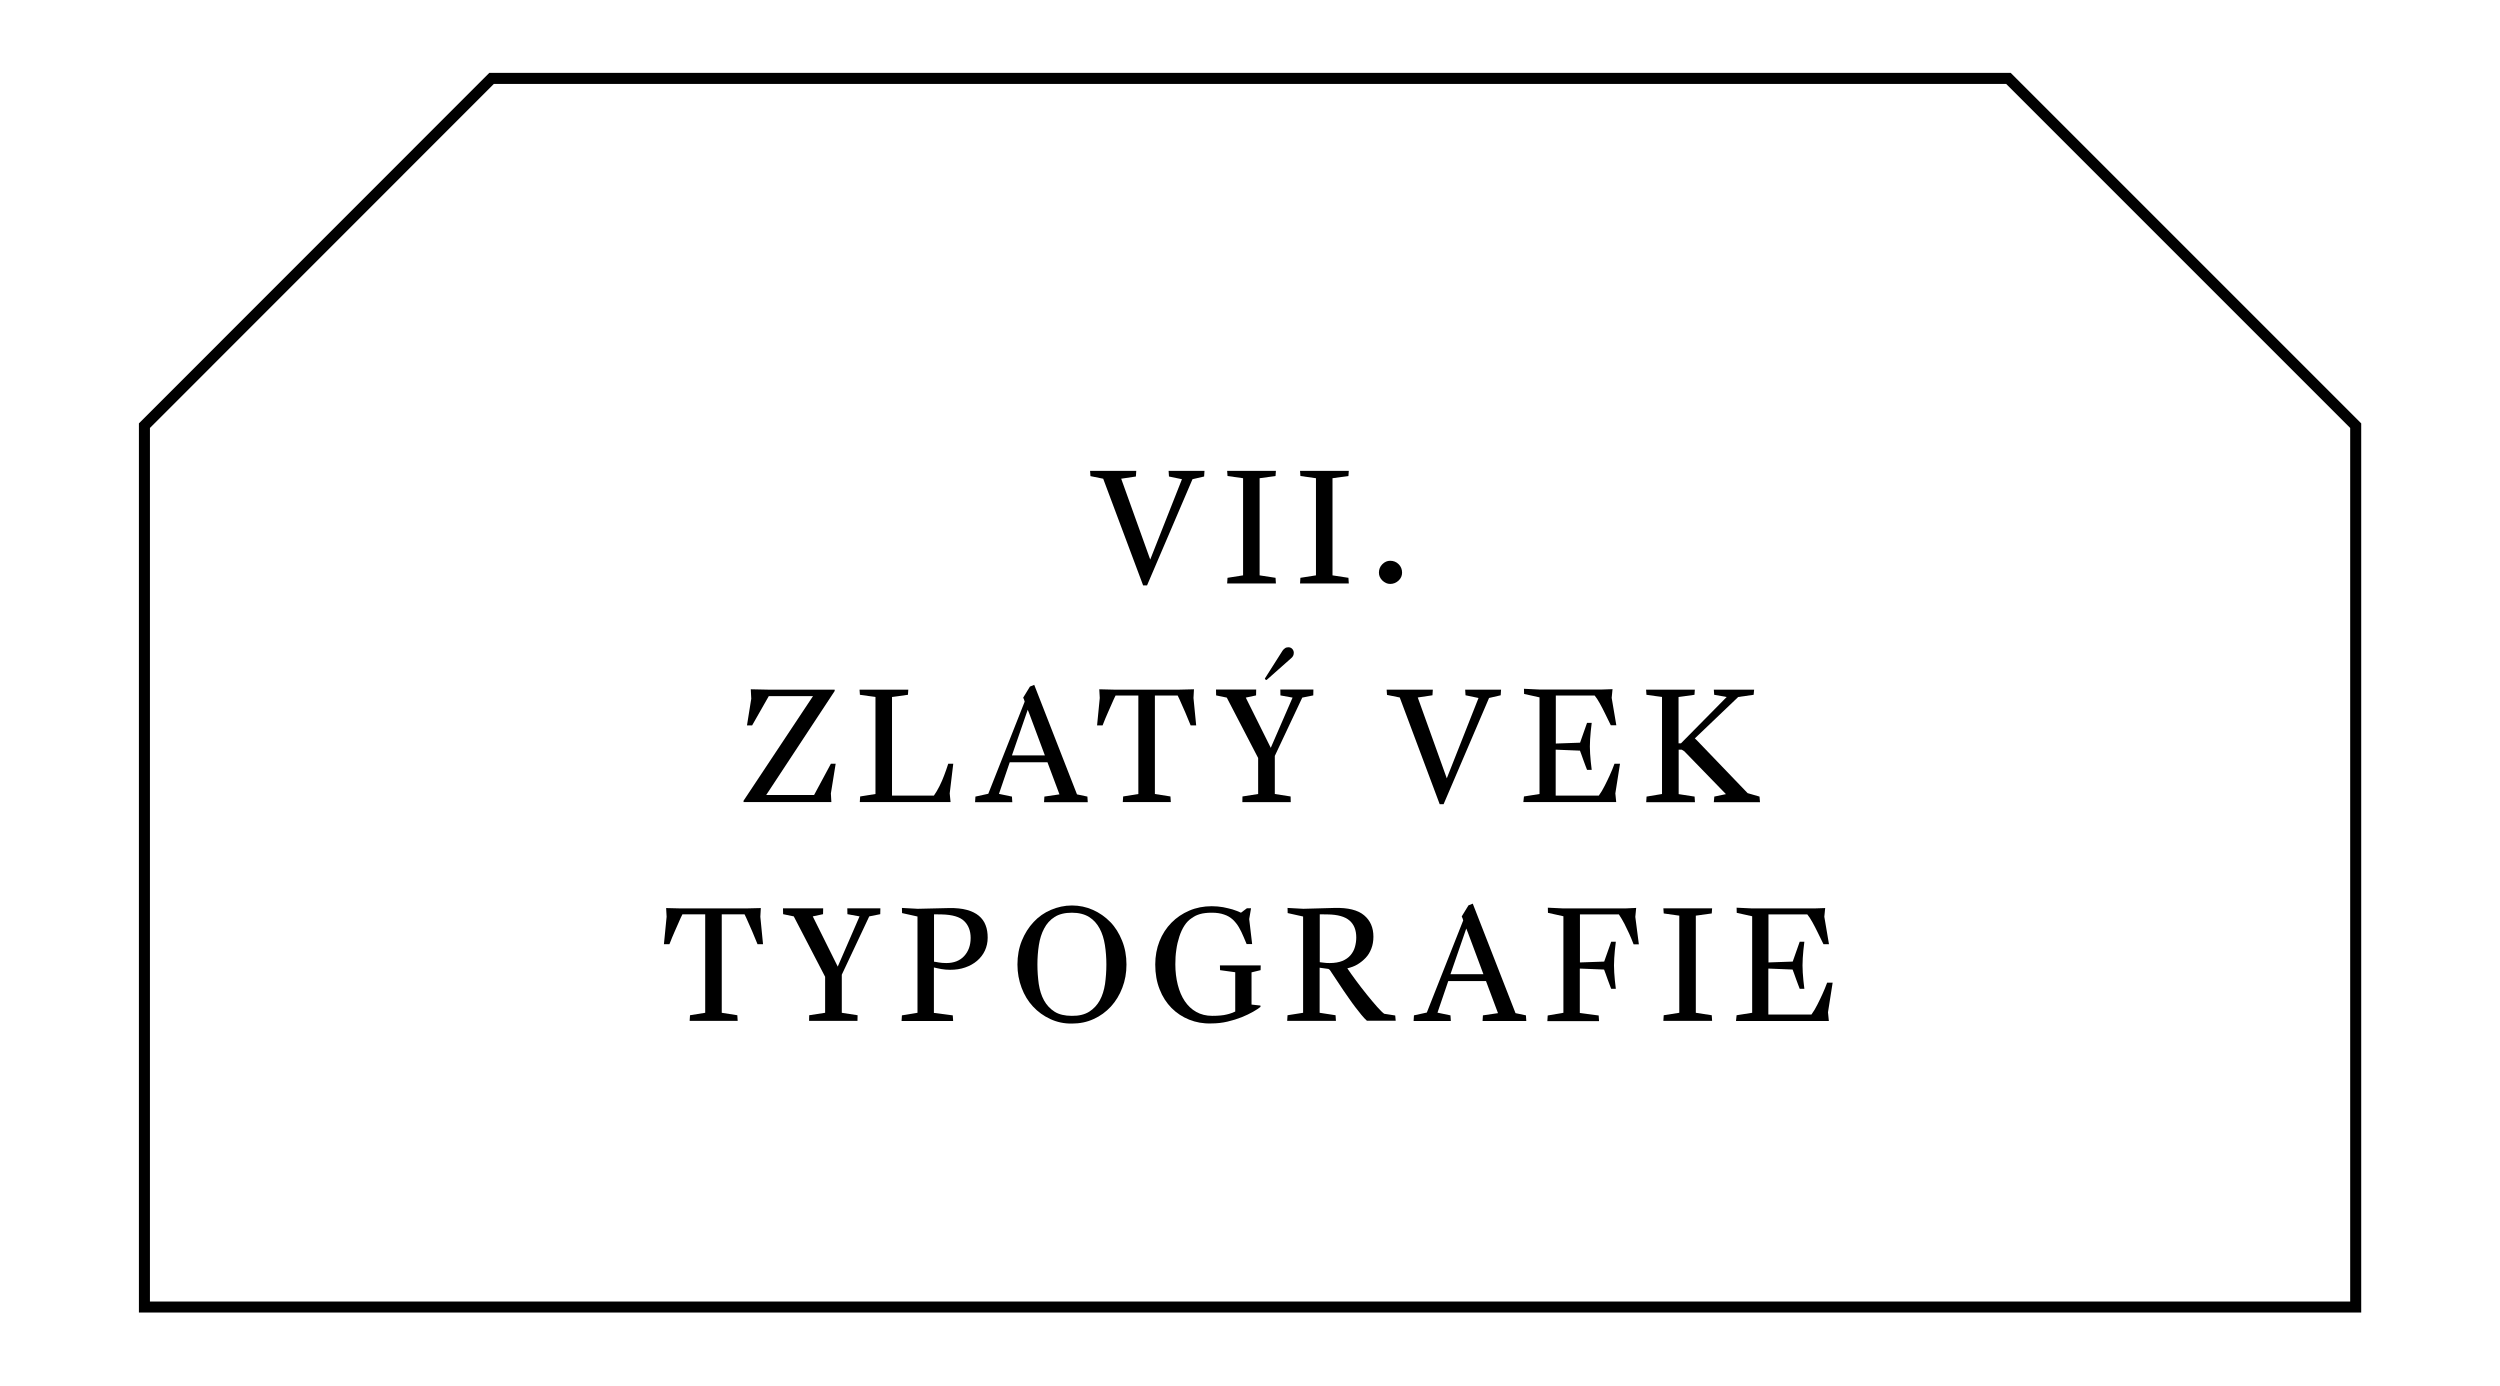 <?xml version="1.0" encoding="utf-8"?>
<!-- Generator: Adobe Illustrator 24.2.1, SVG Export Plug-In . SVG Version: 6.00 Build 0)  -->
<svg version="1.1" id="Layer_1" xmlns="http://www.w3.org/2000/svg" xmlns:xlink="http://www.w3.org/1999/xlink" x="0px" y="0px"
	 viewBox="0 0 204.09 113.11" style="enable-background:new 0 0 204.09 113.11;" xml:space="preserve">
<style type="text/css">
	.st0{fill:none;stroke:#000000;stroke-width:0.9;}
	.st1{fill:none;stroke:#000000;stroke-width:0.9;stroke-miterlimit:10;}
</style>
<g>
	<g>
		<polygon class="st0" points="40.13,6.4 11.79,34.75 11.79,106.7 192.31,106.7 192.31,34.75 163.96,6.4 		"/>
		<g>
			<path d="M89.02,38.87l-0.03-0.43h3.77l-0.03,0.46l-1.2,0.18l2.37,6.6l2.59-6.56l-1.06-0.22l-0.03-0.46h2.93l-0.03,0.46
				l-0.95,0.22l-3.71,8.67h-0.32l-3.26-8.71L89.02,38.87z"/>
			<path d="M101.48,46.97v-7.93l-1.27-0.18l-0.03-0.42h3.98l-0.03,0.42l-1.3,0.18v7.93l1.3,0.2l0.03,0.46h-3.98l0.03-0.46
				L101.48,46.97z"/>
			<path d="M107.43,46.97v-7.93l-1.27-0.18l-0.03-0.42h3.98l-0.03,0.42l-1.3,0.18v7.93l1.3,0.2l0.03,0.46h-3.98l0.03-0.46
				L107.43,46.97z"/>
			<path d="M112.85,47.39c-0.19-0.19-0.28-0.4-0.28-0.64c0-0.27,0.09-0.5,0.28-0.69c0.19-0.19,0.4-0.28,0.64-0.28
				c0.27,0,0.5,0.09,0.69,0.28c0.19,0.19,0.28,0.42,0.28,0.69c0,0.24-0.09,0.46-0.28,0.64s-0.42,0.28-0.69,0.28
				C113.25,47.67,113.04,47.57,112.85,47.39z"/>
		</g>
		<g>
			<path d="M61.29,56.27l1.42,0.03h5.43v0.11l-5.59,8.49h3.91l1.37-2.55h0.39l-0.39,2.42l0.04,0.71H60.7v-0.11l5.67-8.54h-3.61
				l-1.36,2.39h-0.42l0.35-2.18L61.29,56.27z"/>
			<path d="M71.47,64.82V56.9l-1.27-0.18l-0.03-0.42h3.98l-0.03,0.42l-1.3,0.18v8.05h3.42c0.16-0.22,0.31-0.49,0.46-0.78
				c0.15-0.3,0.27-0.58,0.37-0.85c0.12-0.31,0.23-0.63,0.34-0.97h0.41l-0.29,2.42l0.07,0.71h-7.41l0.03-0.46L71.47,64.82z"/>
			<path d="M80.68,64.8l2.97-7.52c-0.02-0.05-0.03-0.09-0.04-0.13c-0.01-0.04-0.02-0.08-0.04-0.1c-0.02-0.04-0.03-0.07-0.04-0.1
				l0.55-0.9l0.35-0.14l3.49,8.94l0.85,0.18l0.03,0.46h-3.57l0.03-0.46l1.23-0.18l-0.98-2.62h-3.08l-0.88,2.58l1.06,0.22l0.03,0.46
				h-3.04l0.03-0.46L80.68,64.8z M82.61,61.67h2.69l-1.26-3.38l-0.14-0.35L82.61,61.67z"/>
			<path d="M92.93,64.82v-8.04h-1.86c-0.09,0.18-0.19,0.39-0.29,0.63c-0.09,0.21-0.21,0.47-0.34,0.77s-0.28,0.64-0.43,1.04h-0.45
				l0.22-2.24l-0.04-0.71l1.22,0.03h5.29l1.22-0.03l-0.04,0.71l0.22,2.24H97.2c-0.16-0.39-0.3-0.74-0.43-1.04s-0.24-0.56-0.34-0.77
				c-0.1-0.24-0.2-0.45-0.29-0.63h-1.86v8.04l1.27,0.2l0.03,0.46h-3.92l0.03-0.46L92.93,64.82z"/>
			<path d="M102.71,64.82v-2.94l-2.56-4.93l-0.87-0.18l-0.01-0.48h3.28l-0.01,0.48l-0.84,0.18l2.04,4.1l1.78-4.1l-0.99-0.18
				l-0.01-0.48h2.7l-0.01,0.48l-0.9,0.18l-2.24,4.76v3.11l1.29,0.2l0.01,0.46h-3.95l0.01-0.46L102.71,64.82z M103.3,55.47
				c-0.03-0.03-0.04-0.06-0.04-0.08l1.44-2.27c0.05-0.07,0.11-0.14,0.2-0.2c0.08-0.06,0.18-0.08,0.28-0.08
				c0.13,0,0.24,0.05,0.32,0.14c0.08,0.09,0.12,0.2,0.12,0.31c0,0.18-0.07,0.32-0.2,0.43l-2.02,1.79
				C103.36,55.51,103.33,55.5,103.3,55.47z"/>
			<path d="M113.23,56.73l-0.03-0.43h3.77l-0.03,0.46l-1.2,0.18l2.37,6.6l2.59-6.56l-1.06-0.22l-0.03-0.46h2.93l-0.03,0.46
				l-0.95,0.22l-3.71,8.67h-0.32l-3.26-8.71L113.23,56.73z"/>
			<path d="M124.41,65.02l1.27-0.2v-7.89l-1.26-0.28l-0.01-0.42l1.27,0.06h5.08l0.88-0.03l-0.07,0.71l0.38,2.24h-0.45
				c-0.16-0.34-0.32-0.67-0.48-0.98c-0.13-0.27-0.27-0.54-0.42-0.81c-0.15-0.27-0.29-0.49-0.42-0.64h-3.17v3.92l1.98-0.07l0.57-1.62
				h0.38c-0.03,0.24-0.06,0.48-0.08,0.71c-0.02,0.2-0.04,0.41-0.05,0.63c-0.01,0.22-0.02,0.42-0.02,0.59c0,0.18,0.01,0.37,0.02,0.59
				s0.03,0.42,0.05,0.62l0.08,0.7h-0.38c-0.03-0.08-0.07-0.2-0.13-0.34c-0.06-0.14-0.11-0.3-0.17-0.46
				c-0.06-0.16-0.11-0.31-0.16-0.45c-0.05-0.14-0.09-0.25-0.12-0.32l-1.98-0.08v3.75h3.52c0.17-0.23,0.33-0.5,0.48-0.8
				s0.29-0.58,0.41-0.85c0.14-0.31,0.27-0.62,0.39-0.95h0.45l-0.38,2.42l0.07,0.71h-7.58L124.41,65.02z"/>
			<path d="M135.68,64.82V56.9l-1.27-0.18l-0.03-0.42h3.98l-0.03,0.42l-1.3,0.18v3.78h0.2l3.73-3.78l-1.02-0.18l-0.03-0.42h3.29
				l-0.04,0.42l-1.26,0.18l-3.54,3.38l0.15,0.14l4.16,4.33l0.97,0.28l0.04,0.46h-3.77l0.04-0.46l0.95-0.2l-3.4-3.5l-0.21-0.13h-0.25
				v3.63l1.3,0.2l0.03,0.46h-3.98l0.03-0.46L135.68,64.82z"/>
		</g>
		<g>
			<path d="M57.57,82.68v-8.04h-1.86c-0.09,0.18-0.19,0.39-0.29,0.63c-0.09,0.21-0.21,0.47-0.34,0.77s-0.28,0.64-0.43,1.04H54.2
				l0.22-2.24l-0.04-0.71l1.22,0.03h5.29l1.22-0.03l-0.04,0.71l0.22,2.24h-0.45c-0.16-0.39-0.3-0.74-0.43-1.04s-0.24-0.56-0.34-0.77
				c-0.1-0.24-0.2-0.45-0.29-0.63h-1.86v8.04l1.27,0.2l0.03,0.46H56.3l0.03-0.46L57.57,82.68z"/>
			<path d="M67.36,82.68v-2.94l-2.56-4.93l-0.87-0.18l-0.01-0.48h3.28l-0.01,0.48l-0.84,0.18l2.04,4.1l1.78-4.1l-0.99-0.18
				l-0.01-0.48h2.7l-0.01,0.48l-0.9,0.18l-2.24,4.76v3.11l1.29,0.2L70,83.34h-3.95l0.01-0.46L67.36,82.68z"/>
			<path d="M74.9,82.68v-7.86l-1.26-0.28l-0.01-0.42l1.29,0.07l2.55-0.06c0.57-0.01,1.06,0.04,1.46,0.15s0.73,0.27,0.98,0.48
				c0.25,0.21,0.44,0.47,0.55,0.77c0.12,0.3,0.17,0.64,0.17,1.02c0,0.38-0.08,0.74-0.23,1.06s-0.37,0.6-0.64,0.83
				c-0.27,0.23-0.59,0.41-0.97,0.54c-0.37,0.13-0.78,0.19-1.23,0.19c-0.24,0-0.48-0.02-0.71-0.06c-0.23-0.04-0.43-0.09-0.61-0.13
				v3.71l1.54,0.2l0.03,0.46H73.6l0.03-0.46L74.9,82.68z M76.63,78.57c0.18,0.03,0.38,0.05,0.62,0.05c0.62,0,1.11-0.19,1.46-0.57
				c0.35-0.38,0.53-0.88,0.53-1.48c0-0.58-0.18-1.04-0.53-1.38c-0.35-0.34-0.96-0.52-1.83-0.54l-0.63-0.01v3.87
				C76.32,78.51,76.45,78.54,76.63,78.57z"/>
			<path d="M85.74,83.19c-0.54-0.25-1.01-0.59-1.41-1.02c-0.4-0.43-0.71-0.94-0.93-1.53c-0.22-0.58-0.34-1.22-0.34-1.9
				c0-0.71,0.12-1.36,0.36-1.95c0.24-0.59,0.56-1.09,0.96-1.52s0.87-0.76,1.41-0.99s1.11-0.36,1.72-0.36c0.6,0,1.17,0.12,1.71,0.36
				c0.54,0.24,1.01,0.57,1.42,0.99s0.72,0.93,0.96,1.52c0.24,0.59,0.36,1.24,0.36,1.95c0,0.68-0.11,1.31-0.34,1.9
				c-0.22,0.58-0.53,1.09-0.93,1.53c-0.4,0.43-0.87,0.78-1.41,1.02c-0.54,0.25-1.13,0.37-1.77,0.37
				C86.87,83.57,86.28,83.44,85.74,83.19z M88.92,82.59c0.36-0.23,0.65-0.54,0.86-0.92s0.35-0.83,0.43-1.34
				c0.07-0.51,0.11-1.04,0.11-1.59s-0.04-1.08-0.12-1.59c-0.08-0.51-0.22-0.96-0.43-1.35c-0.21-0.39-0.49-0.71-0.86-0.94
				s-0.84-0.35-1.41-0.35c-0.58,0-1.05,0.12-1.41,0.35s-0.65,0.55-0.85,0.94c-0.21,0.39-0.35,0.84-0.43,1.35
				c-0.08,0.51-0.12,1.04-0.12,1.59s0.04,1.08,0.11,1.59c0.08,0.51,0.22,0.96,0.43,1.34c0.21,0.38,0.5,0.69,0.86,0.92
				c0.36,0.23,0.84,0.34,1.41,0.34C88.08,82.94,88.55,82.82,88.92,82.59z"/>
			<path d="M97.08,83.24c-0.55-0.22-1.03-0.54-1.44-0.95c-0.41-0.42-0.74-0.92-0.97-1.52c-0.24-0.6-0.36-1.28-0.36-2.03
				c0-0.69,0.12-1.33,0.35-1.91s0.56-1.08,0.97-1.5c0.41-0.42,0.9-0.75,1.46-0.99s1.17-0.36,1.83-0.36c0.33,0,0.64,0.03,0.93,0.08
				c0.29,0.06,0.55,0.12,0.76,0.18c0.25,0.08,0.49,0.17,0.7,0.27l0.48-0.36h0.34l-0.15,0.88l0.24,2.04h-0.45l-0.24-0.57
				c-0.12-0.29-0.25-0.56-0.39-0.8c-0.14-0.24-0.31-0.45-0.5-0.63c-0.2-0.18-0.43-0.32-0.71-0.41c-0.28-0.1-0.61-0.15-1-0.15
				c-0.21,0-0.39,0.01-0.54,0.03c-0.15,0.02-0.29,0.04-0.42,0.08s-0.24,0.08-0.35,0.13c-0.11,0.06-0.22,0.12-0.33,0.2
				c-0.22,0.14-0.42,0.34-0.59,0.6s-0.31,0.56-0.42,0.9s-0.2,0.7-0.25,1.09c-0.06,0.39-0.08,0.79-0.08,1.19
				c0,0.6,0.07,1.15,0.2,1.67c0.13,0.51,0.32,0.96,0.57,1.33c0.25,0.37,0.56,0.67,0.94,0.88c0.37,0.21,0.81,0.32,1.3,0.32
				c0.26,0,0.49-0.01,0.68-0.03s0.36-0.04,0.5-0.08c0.14-0.03,0.27-0.07,0.38-0.11s0.22-0.09,0.32-0.13v-3.21L99.6,79.2l-0.01-0.39
				h3.33l-0.01,0.39l-0.74,0.18v2.63l0.73,0.08v0.11c-0.14,0.11-0.34,0.25-0.61,0.4c-0.27,0.15-0.57,0.3-0.92,0.44
				c-0.35,0.14-0.74,0.26-1.16,0.36s-0.87,0.15-1.34,0.15C98.22,83.57,97.63,83.46,97.08,83.24z"/>
			<path d="M111.14,82.85c-0.16-0.19-0.32-0.4-0.49-0.62c-0.17-0.22-0.34-0.46-0.5-0.69c-0.17-0.24-0.33-0.47-0.48-0.69
				c-0.36-0.53-0.73-1.09-1.11-1.67l-0.11-0.08L107.73,79v3.68l1.3,0.2l0.03,0.46h-3.98l0.03-0.46l1.27-0.2v-7.86l-1.26-0.28
				l-0.01-0.42l1.29,0.07l2.54-0.07c1.1-0.03,1.91,0.17,2.42,0.6c0.51,0.43,0.76,1.01,0.76,1.75c0,0.36-0.06,0.69-0.17,0.97
				c-0.11,0.29-0.26,0.54-0.46,0.75s-0.42,0.39-0.67,0.54s-0.53,0.25-0.83,0.32c0.19,0.28,0.42,0.61,0.71,1
				c0.29,0.39,0.58,0.77,0.88,1.14c0.3,0.37,0.58,0.71,0.84,1c0.26,0.29,0.45,0.48,0.58,0.57l0.9,0.14l0.04,0.43h-2.35
				C111.44,83.2,111.3,83.04,111.14,82.85z M108.07,78.59c0.13,0.02,0.29,0.03,0.48,0.03c0.41,0,0.75-0.06,1.03-0.17
				c0.28-0.12,0.5-0.27,0.67-0.47c0.17-0.2,0.29-0.42,0.36-0.67c0.07-0.25,0.11-0.51,0.11-0.77c0-0.61-0.18-1.07-0.55-1.39
				s-0.96-0.49-1.79-0.5l-0.64-0.01v3.91C107.83,78.56,107.94,78.57,108.07,78.59z"/>
			<path d="M116.48,82.66l2.97-7.52c-0.02-0.05-0.03-0.09-0.04-0.13c-0.01-0.04-0.02-0.08-0.04-0.1c-0.02-0.04-0.03-0.07-0.04-0.1
				l0.55-0.9l0.35-0.14l3.49,8.94l0.85,0.18l0.03,0.46h-3.57l0.03-0.46l1.23-0.18l-0.98-2.62h-3.08l-0.88,2.58l1.06,0.22l0.03,0.46
				h-3.04l0.03-0.46L116.48,82.66z M118.41,79.53h2.69l-1.26-3.38l-0.14-0.35L118.41,79.53z"/>
			<path d="M127.63,82.68V74.8l-1.26-0.28l-0.01-0.42l1.27,0.06h5.04l0.9-0.04l-0.07,0.73l0.29,2.24h-0.43
				c-0.11-0.29-0.23-0.58-0.36-0.87c-0.11-0.24-0.24-0.51-0.38-0.79c-0.15-0.29-0.3-0.54-0.46-0.78h-3.18v3.92l1.98-0.07l0.57-1.62
				h0.38c-0.03,0.24-0.06,0.48-0.08,0.71c-0.02,0.2-0.04,0.41-0.05,0.63c-0.01,0.22-0.02,0.42-0.02,0.59c0,0.18,0.01,0.37,0.02,0.59
				s0.03,0.42,0.05,0.62l0.08,0.7h-0.38c-0.03-0.08-0.07-0.2-0.13-0.34c-0.06-0.14-0.11-0.3-0.17-0.46
				c-0.06-0.16-0.11-0.31-0.16-0.45c-0.05-0.14-0.09-0.25-0.12-0.32l-1.98-0.08v3.63l1.54,0.2l0.03,0.46h-4.22l0.03-0.46
				L127.63,82.68z"/>
			<path d="M137.09,82.68v-7.93l-1.27-0.18l-0.03-0.42h3.98l-0.03,0.42l-1.3,0.18v7.93l1.3,0.2l0.03,0.46h-3.98l0.03-0.46
				L137.09,82.68z"/>
			<path d="M141.77,82.88l1.27-0.2V74.8l-1.26-0.28l-0.01-0.42l1.27,0.06h5.08l0.88-0.03l-0.07,0.71l0.38,2.24h-0.45
				c-0.16-0.34-0.32-0.67-0.48-0.98c-0.13-0.27-0.27-0.54-0.42-0.81c-0.15-0.27-0.29-0.49-0.42-0.64h-3.17v3.92l1.98-0.07l0.57-1.62
				h0.38c-0.03,0.24-0.06,0.48-0.08,0.71c-0.02,0.2-0.04,0.41-0.05,0.63c-0.01,0.22-0.02,0.42-0.02,0.59c0,0.18,0.01,0.37,0.02,0.59
				s0.03,0.42,0.05,0.62l0.08,0.7h-0.38c-0.03-0.08-0.07-0.2-0.13-0.34c-0.06-0.14-0.11-0.3-0.17-0.46
				c-0.06-0.16-0.11-0.31-0.16-0.45c-0.05-0.14-0.09-0.25-0.12-0.32l-1.98-0.08v3.75h3.52c0.17-0.23,0.33-0.5,0.48-0.8
				s0.29-0.58,0.41-0.85c0.14-0.31,0.27-0.62,0.39-0.95h0.45l-0.38,2.42l0.07,0.71h-7.58L141.77,82.88z"/>
		</g>
	</g>
</g>
</svg>
